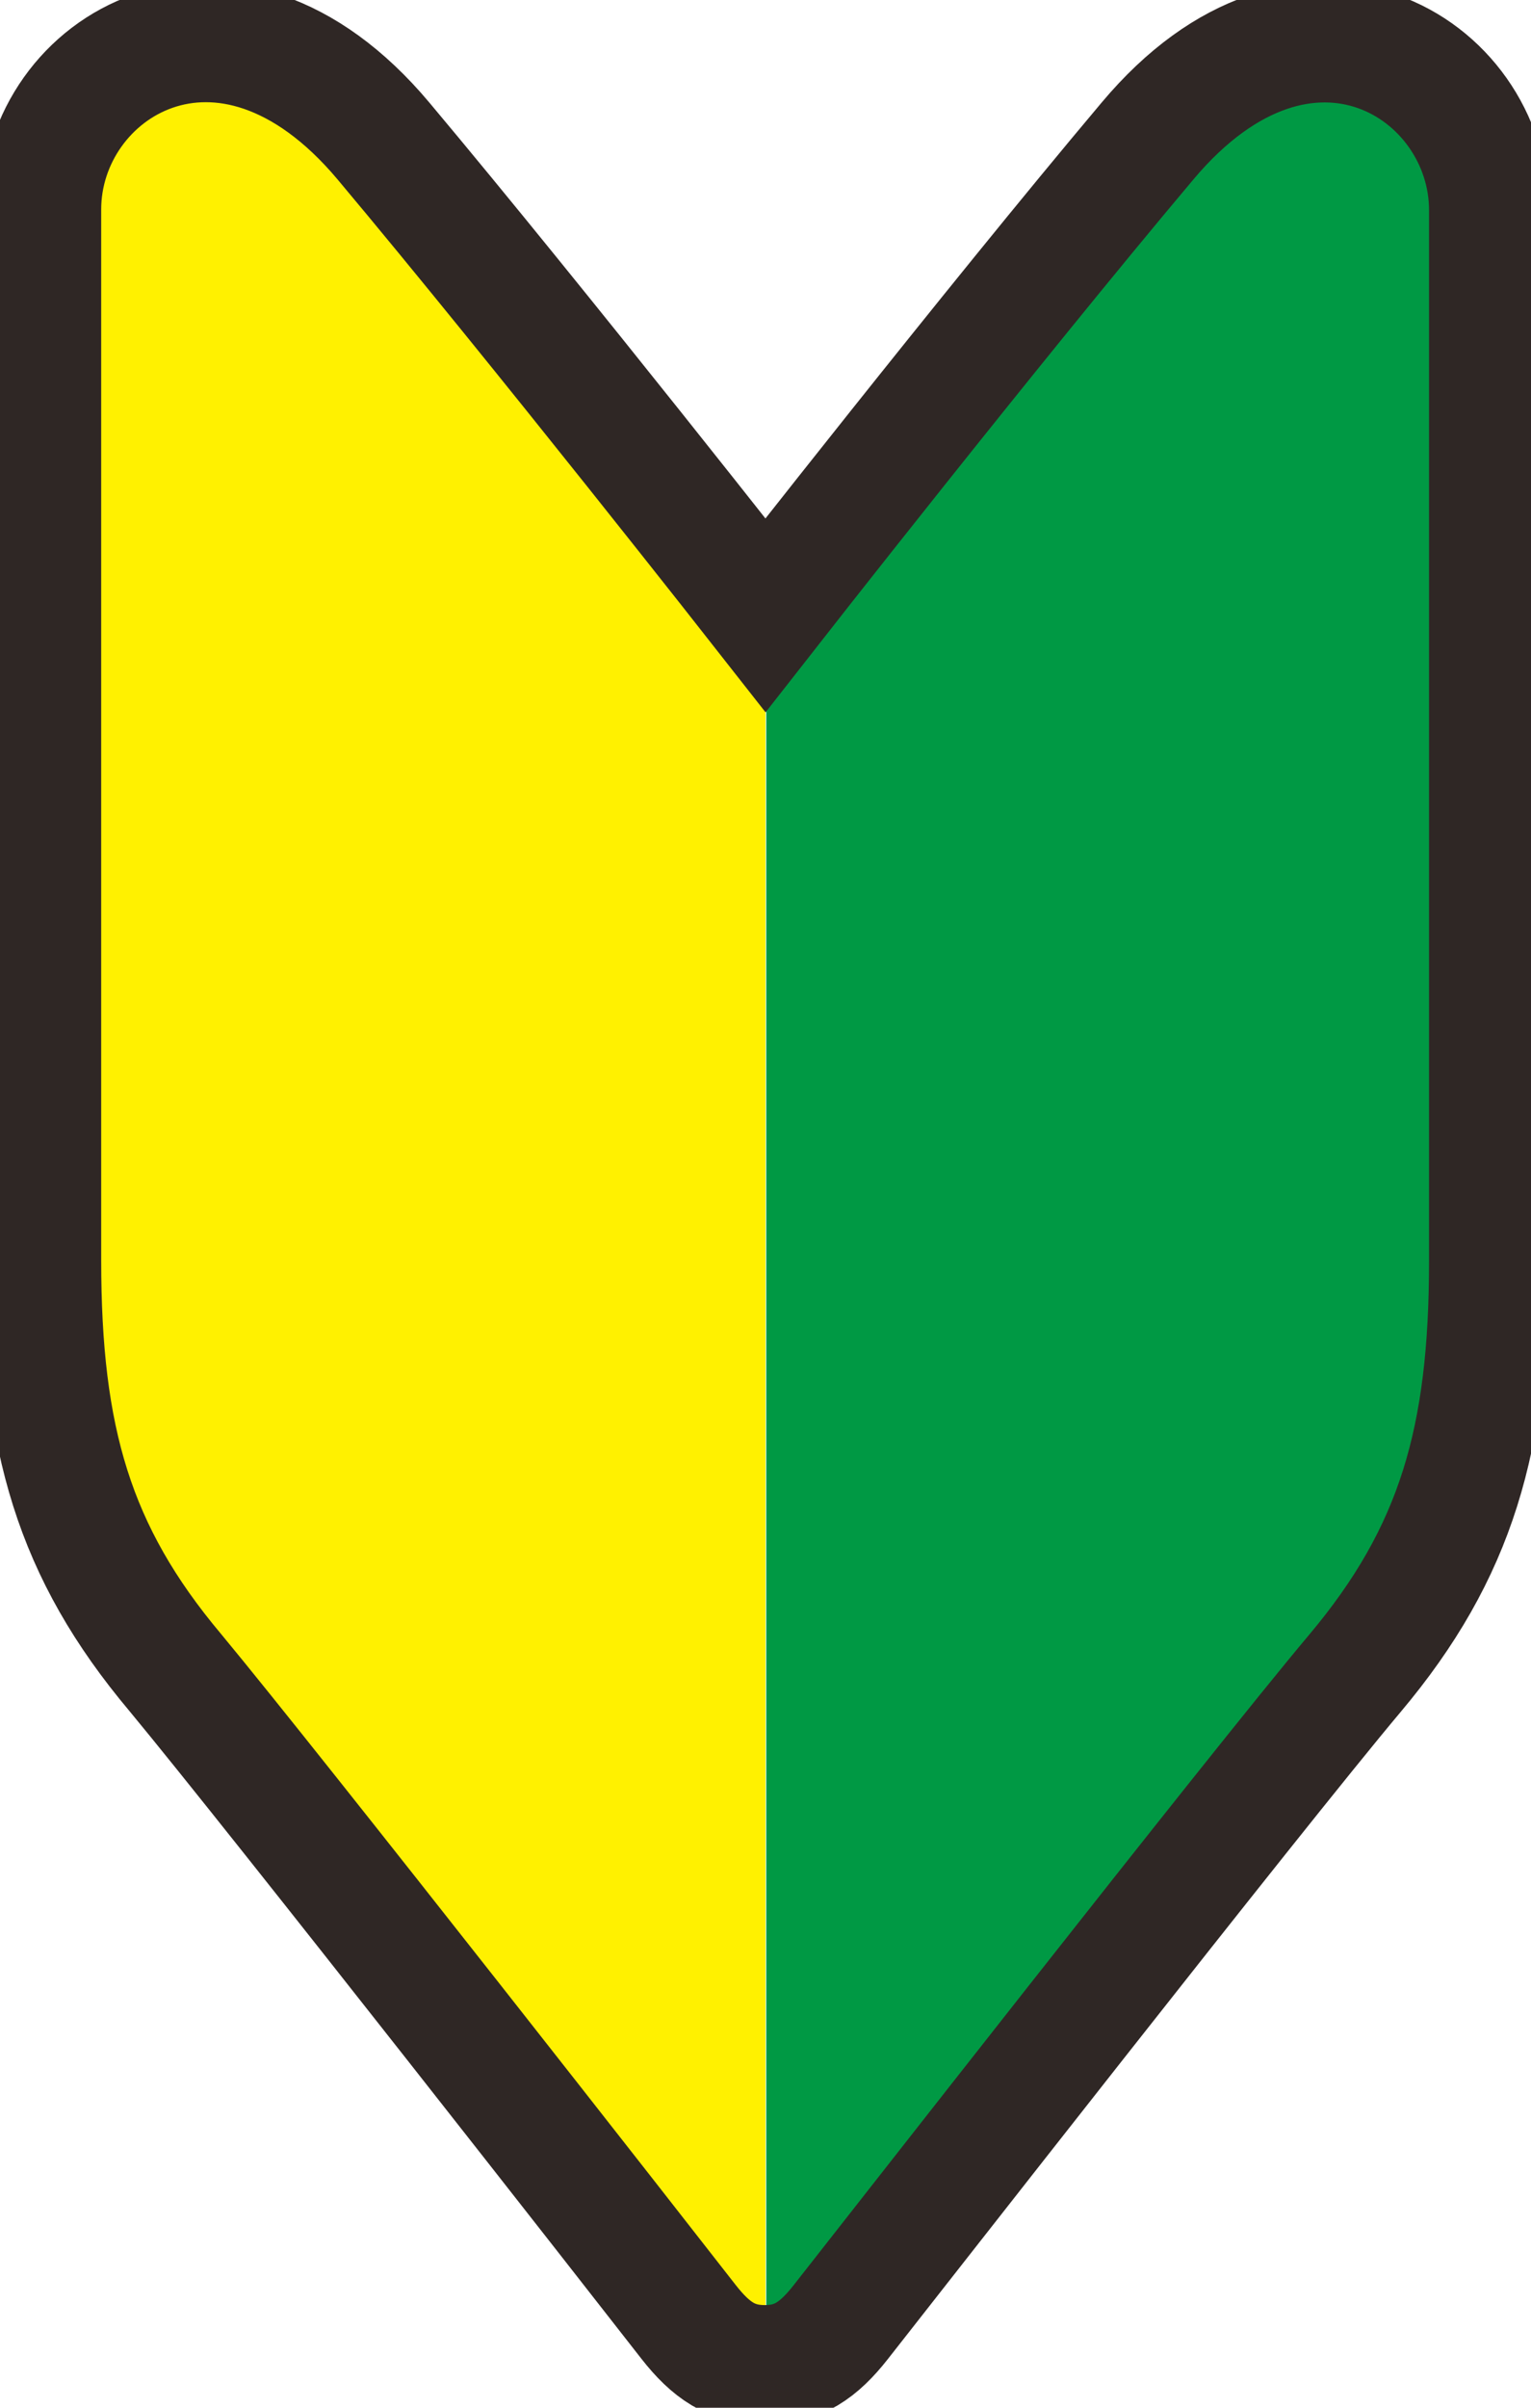 <svg xmlns="http://www.w3.org/2000/svg" width="70" height="110" viewBox="0 0 70 110" fill="none"><g clip-path="url(#clip0_2518_2652)"><path d="M35 28.108C35 28.108 24.755 15.048 17.535 6.444C10.315 -2.16 1.926 3.051 1.926 9.598C1.926 16.145 1.926 49.532 1.926 57.622C1.926 65.746 3.404 70.888 8.046 76.441C12.687 81.96 29.534 103.521 31.528 106.126C32.525 107.395 33.488 108.08 35 108.08V28.108Z" fill="#FFF100"></path><path d="M35 108.046C36.513 108.046 37.475 107.361 38.472 106.092C40.501 103.487 57.348 81.96 61.989 76.442C66.596 70.923 68.109 65.746 68.109 57.623C68.109 49.498 68.109 16.111 68.109 9.598C68.109 3.085 59.72 -2.159 52.5 6.445C45.28 15.049 35.034 28.109 35.034 28.109V108.081L35 108.046Z" fill="#009944"></path><path d="M35 28.108C35 28.108 45.245 15.014 52.465 6.444C59.685 -2.159 68.074 3.085 68.074 9.598C68.074 16.111 68.074 49.533 68.074 57.622C68.074 65.712 66.596 70.922 61.955 76.441C57.313 81.96 40.466 103.521 38.438 106.092C37.441 107.361 36.478 108.046 34.965 108.046C33.453 108.046 32.49 107.361 31.493 106.092C29.464 103.487 12.617 81.96 8.01 76.407C3.369 70.888 1.891 65.712 1.891 57.588C1.891 49.464 1.891 16.077 1.891 9.564C1.891 3.051 10.314 -2.159 17.534 6.444C24.754 15.048 35 28.108 35 28.108Z" stroke="#2F2725" stroke-width="5.472" stroke-miterlimit="10"></path></g><defs><clipPath id="clip0_2518_2652"><rect width="70" height="110" fill="white"></rect></clipPath></defs></svg>